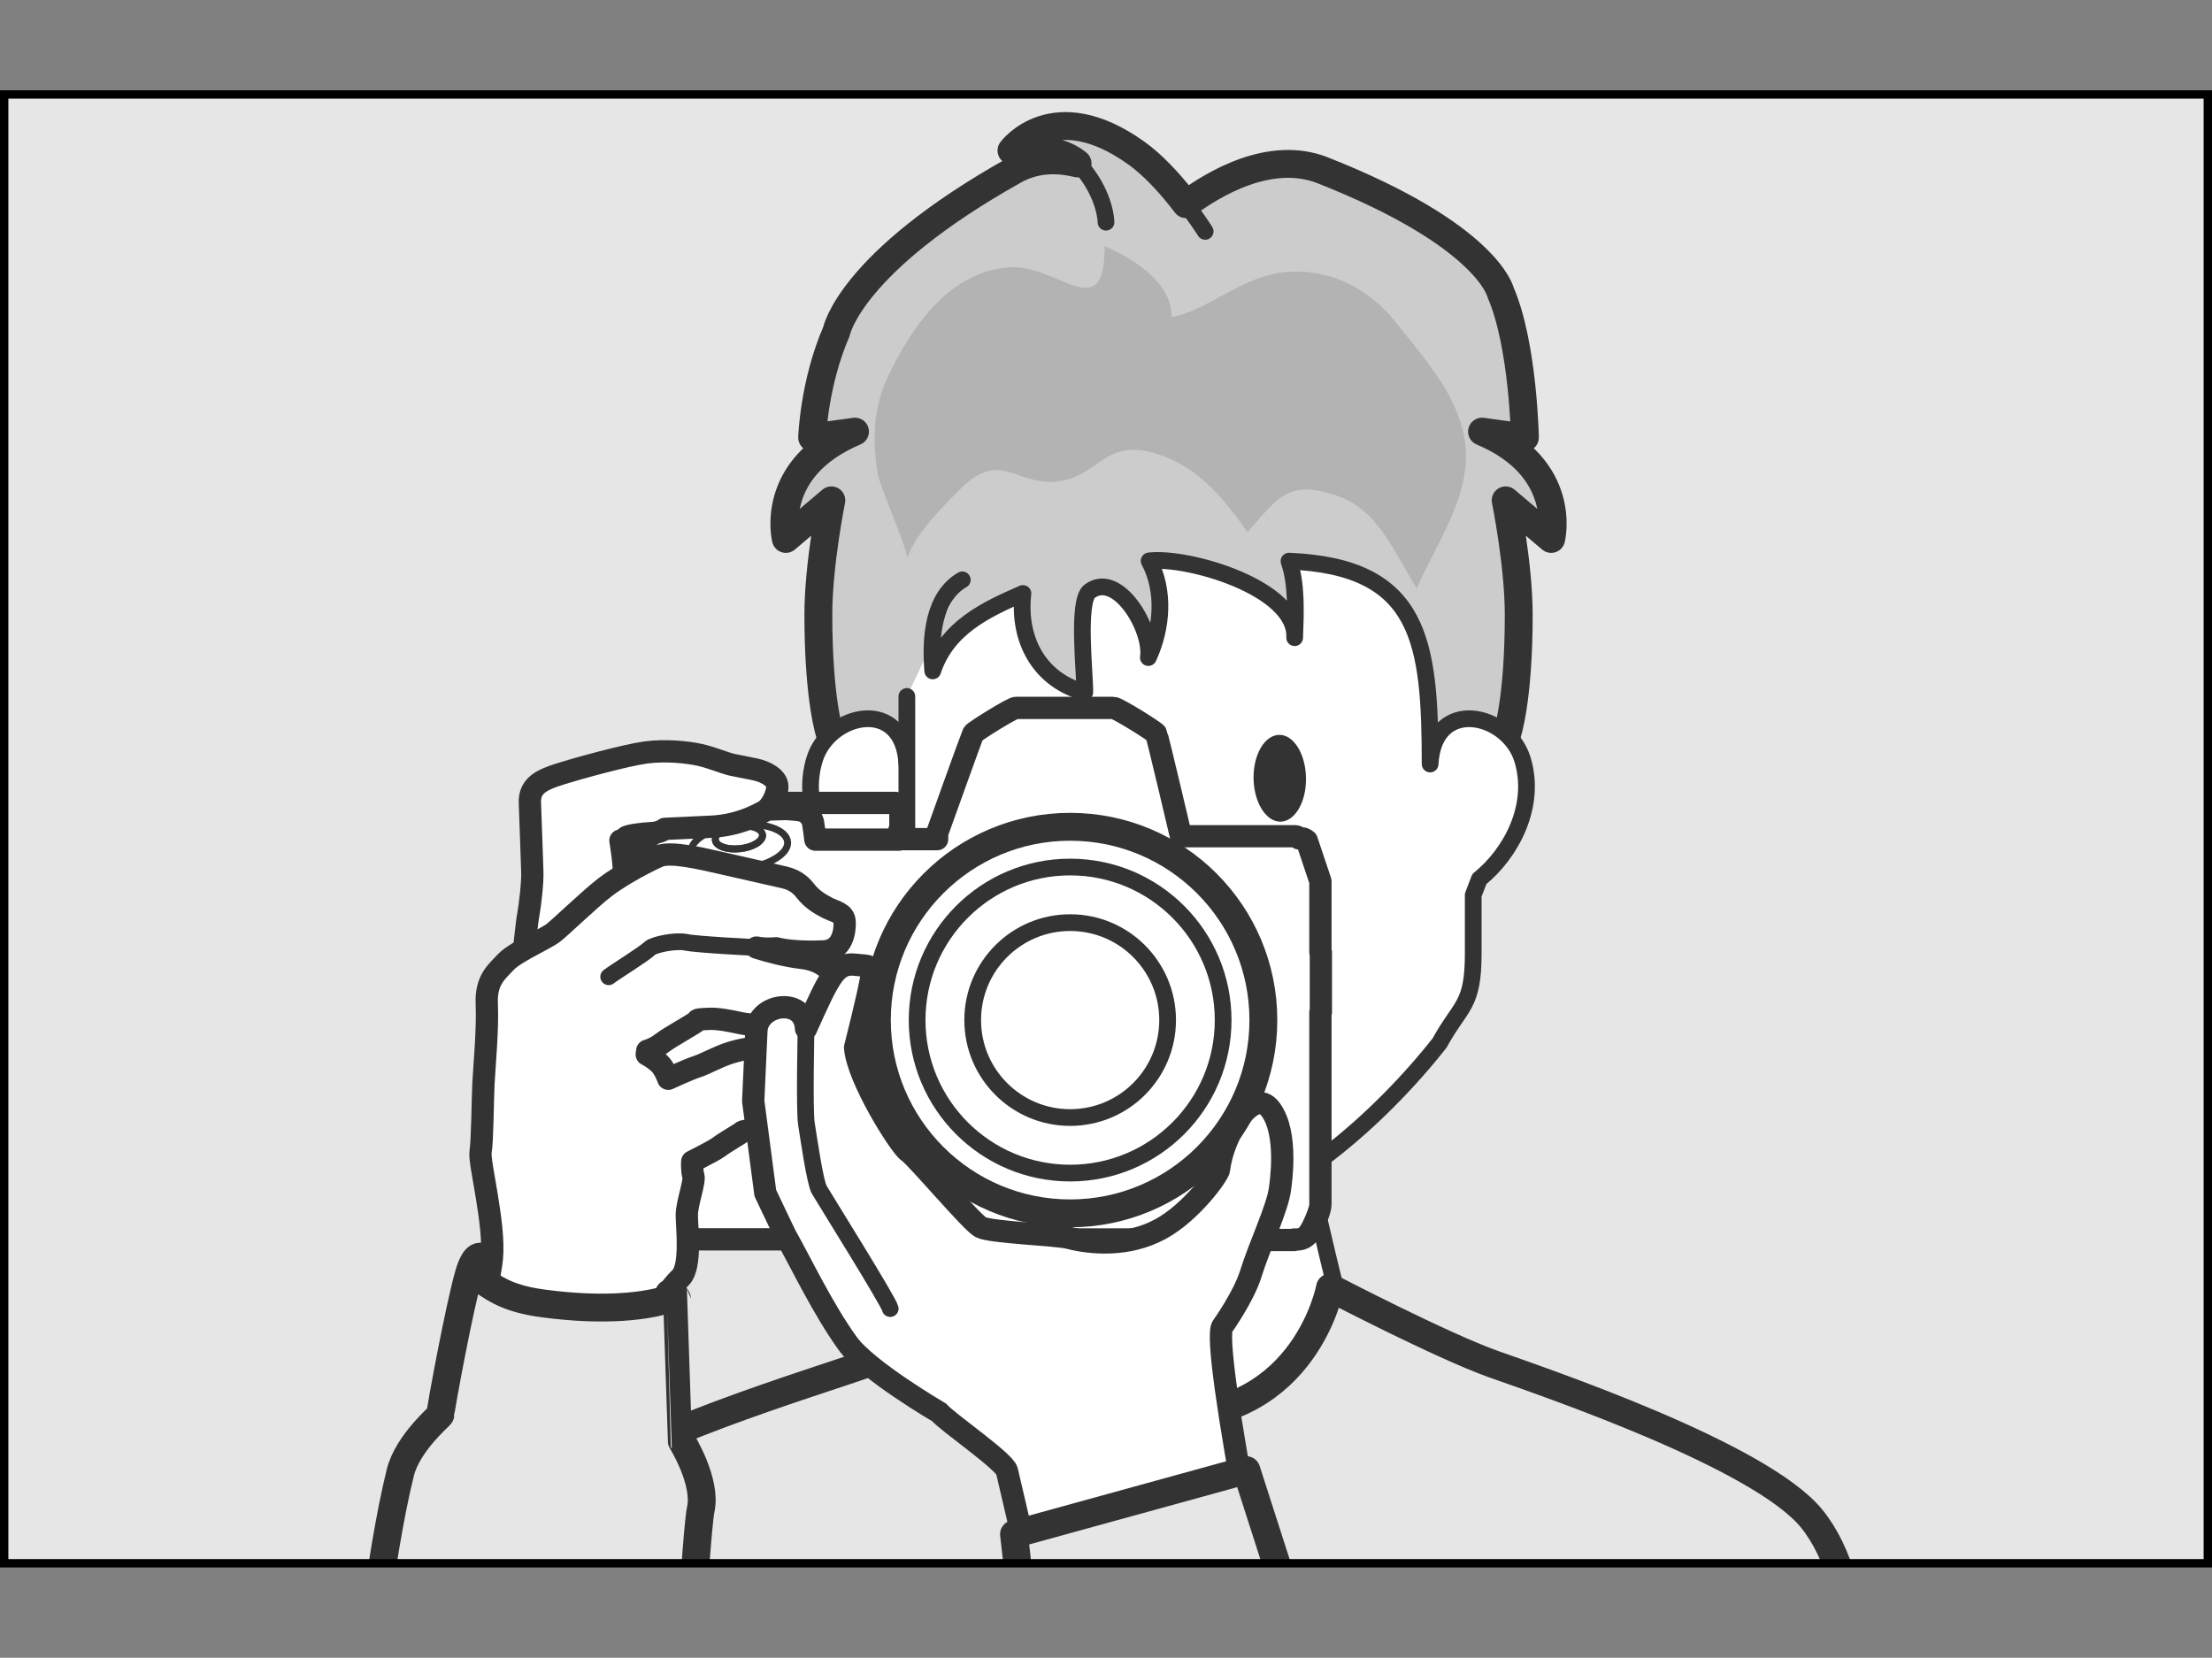 <?xml version="1.0" encoding="iso-8859-1"?>
<!-- Generator: Adobe Illustrator 16.0.0, SVG Export Plug-In . SVG Version: 6.00 Build 0)  -->
<!DOCTYPE svg PUBLIC "-//W3C//DTD SVG 1.1//EN" "http://www.w3.org/Graphics/SVG/1.1/DTD/svg11.dtd">
<svg version="1.1" xmlns="http://www.w3.org/2000/svg" xmlns:xlink="http://www.w3.org/1999/xlink" x="0px" y="0px"
	 width="277.796px" height="208.205px" viewBox="0 0 277.796 208.205" style="enable-background:new 0 0 277.796 208.205;"
	 xml:space="preserve">
<rect x="0" y="0" width="277.796" height="208.205" fill="#808080" stroke="none"/>
<g id="&#x30EC;&#x30A4;&#x30E4;&#x30FC;_1">
</g>
<g id="Gray_x5F_back">
</g>
<g id="Body">
</g>
<g id="Frame">
	<g>
		<rect x="0.525" y="11.865" style="fill:#E6E6E6;" width="276.746" height="184.475"/>
		<g>
			<defs>
				<rect id="SVGID_1_" x="0.525" y="11.865" width="276.746" height="184.475"/>
			</defs>
			<clipPath id="SVGID_2_">
				<use xlink:href="#SVGID_1_"  style="overflow:visible;"/>
			</clipPath>
			<g style="clip-path:url(#SVGID_2_);">
				<path style="fill:#FFFFFF;stroke:#333333;stroke-width:2.1;stroke-linecap:round;stroke-linejoin:round;" d="M164.016,145.341
					c1.429,8.077,6.747,28.492,6.747,28.492s-15.726,5.253-24.229,4.085c-8.504-1.17-16.823-9.975-16.823-9.975
					s6.884-18.143,5-21.197"/>
				<path style="fill:#E6E6E6;stroke:#333333;stroke-width:3.5;stroke-linecap:round;stroke-linejoin:round;" d="M226.678,263.695
					c0,0,14.68-55.904,0.857-72.947c-6.442-7.946-33.355-17.072-39.925-19.403s-20.576-9.632-20.576-9.632
					s-3.019,16.205-20.501,16.205c-14.886,0-17.309-16.205-17.309-16.205s-14.007,7.301-20.576,9.632s-29.781,9.276-37.629,15.843
					c-13.542,11.33-15.568,70.492-15.568,70.492L226.678,263.695z"/>
				<g>
					<path style="fill:#CCCCCC;stroke:#333333;stroke-width:3.5;stroke-linecap:round;stroke-linejoin:round;" d="M189.241,92.294
						c0,0,1.49-4.173,1.49-15.083c0-6.313-1.641-14.369-1.641-14.369l5.715,4.846c0,0,2.239-8.873-8.682-13.477l5.384,0.738
						c0,0-0.216-11.71-3.066-18.252c0,0-1.62-7.137-22.322-15.306c-6.512-2.567-13.569,1.579-17.172,4.255l-0.694-0.892
						c-1.538-1.921-3.503-4.074-5.537-5.526c-10.418-7.459-15.688-0.322-15.688-0.322s5.274-0.905,8.303,1.621l-0.882-0.186
						c-2.342-0.424-4.775-0.235-7.072,1.05c-20.695,11.594-22.322,20.221-22.322,20.221c-2.848,6.542-3.06,13.337-3.06,13.337
						l5.38-0.738c-10.92,4.604-8.682,13.477-8.682,13.477l5.712-4.846c0,0-1.631,8.056-1.631,14.369
						c0,10.91,1.483,15.083,1.483,15.083"/>
					<path style="fill:#FFFFFF;stroke:#333333;stroke-width:2.1;stroke-linecap:round;stroke-linejoin:round;" d="M113.888,95.955
						c-0.447-8.504-9.789-6.43-11.587-0.588c-1.798,5.841,1.442,11.84,5.407,15.031l6.18,3.784"/>
					<path style="fill:#FFFFFF;stroke:#333333;stroke-width:2.1;stroke-linecap:round;stroke-linejoin:round;" d="M120.851,72.825
						c-3.647,2.116-4.054,7.216-3.712,11.437c1.791-5.414,6.672-7.704,11.327-9.725c-0.688,6.047,2.283,10.969,7.766,12.418
						c0.064-2.047-1.046-11.471,0.625-12.705c3.514-2.587,7.896,4.755,7.362,8.337c1.727-3.739,2.099-8.395,0.096-12.144
						c4.833-0.578,18.587,3.383,18.276,9.645c0.123-3.301,0.273-6.746-0.711-9.611c16.621,0.674,17.708,10.155,17.722,25.479
						c0.458-8.504,9.793-6.43,11.594-0.588c1.802,5.841-1.445,11.84-5.407,15.031l-0.772,2.004v7.355
						c0,6.658-1.586,6.422-4.221,11.228c-7.024,8.966-20.446,21.499-31.34,21.499c-10.886,0-24.783-13.063-32.528-23.905
						c-1.918-4.372-3.039-9.581-3.039-15.165V87.468"/>
					<path style="fill:none;stroke:#333333;stroke-width:2.1;stroke-linecap:round;stroke-linejoin:round;" d="M145.112,96.97
						l-1.604,13.606c0,0-0.522,2.116-0.526,4.006c-0.007,0.961,1.06,2.578,1.47,3.104c1.193,1.566,3.278,0.363,3.278,0.363
						l4.727-1.463"/>
					<path style="fill:none;stroke:#333333;stroke-width:2.1;stroke-linecap:round;stroke-linejoin:round;" d="M131.648,127.078
						c0,0,8.118,6.016,15.066,5.862c6.963-0.144,15.073-4.382,15.073-4.382"/>
					<path style="fill:#B3B3B3;" d="M126.719,33.576c6.163-0.451,12.038,7.582,12.011-2.666c2.96,1.269,8.477,4.314,8.415,8.911
						c4.929-0.954,8.935-5.353,14.752-5.685c5.37-0.311,10.114,2.154,13.512,6.488c3.503,4.457,8.322,9.607,8.678,15.92
						c0.346,6.252-3.961,12.199-6.162,17.35c-2.933-4.658-4.816-9.816-9.95-11.607c-6.224-2.17-7.499,0.25-11.303,4.543
						c-3.158-4.491-6.375-8.278-11.468-9.857c-6.446-2.003-7.26,2.871-12.342,3.493c-5.35,0.643-7.164-4.245-12.435,1.121
						c-2.232,2.27-5.397,5.384-6.521,8.545c0.256-0.728-3.425-9.023-3.682-10.644c-0.673-4.193-0.561-8.196,1.187-11.97
						C114.685,40.457,119.589,34.1,126.719,33.576z"/>
					<path style="fill:#333333;" d="M129.713,97.82c0.055,3.012,1.59,5.418,3.401,5.377c1.818-0.037,3.247-2.516,3.179-5.527
						c-0.052-3.014-1.569-5.424-3.384-5.376C131.084,92.335,129.652,94.813,129.713,97.82z"/>
					<path style="fill:#333333;" d="M157.43,97.82c0.064,3.012,1.589,5.418,3.404,5.377c1.814-0.037,3.247-2.516,3.179-5.527
						c-0.055-3.014-1.572-5.424-3.381-5.376C158.8,92.335,157.372,94.813,157.43,97.82z"/>
					<path style="fill:none;stroke:#333333;stroke-width:2.1;stroke-linecap:round;stroke-linejoin:round;" d="M151.353,29.059
						c0,0-1.241-1.982-3.101-4.304"/>
					<path style="fill:none;stroke:#333333;stroke-width:2.1;stroke-linecap:round;stroke-linejoin:round;" d="M135.33,20.527
						c0.283,0.238,0.547,0.506,0.786,0.807c2.782,3.503,2.782,6.572,2.782,6.572"/>
				</g>
				<g>
					<g>
						<g>
							<path style="fill:#FFFFFF;stroke:#333333;stroke-width:2.8;stroke-linecap:round;stroke-linejoin:round;" d="M75.074,121.162
								c0,4.724,2.219,12.322,2.219,14.865c0,0.129,0,0.242,0,0.352c0,1.771,0,16.666,0,17.076s0.454,2.201,1.206,2.201
								c0.287,0,12.106,0,26.808,0l0.014,0.082h7.495l0.014-0.075c15.552,0.003,32.557,0.007,42.182,0.007l0.017,0.068h7.496
								l0.007-0.064c0.146,0,0.256,0,0.283,0c0.875,0,1.436-0.369,2.023-1.559c0.585-1.184,0.988-2.311,0.988-2.838
								c0-0.293,0-13.025,0-24.154l0.058-0.01v-7.5l-0.058-0.01c0-5.188,0-8.921,0-8.921l-1.713-5.113c0,0-0.29-0.271-0.57-0.271
								c-0.284,0-0.403,0-0.403,0s-0.113-0.273-0.561-0.273c-0.39,0-11.119,0-13.699,0c-0.353,0-0.567,0-0.567,0
								s-2.957-12.598-3.114-12.879c-0.146-0.279-4.891-3.236-5.359-3.236c-0.472,0-11.792,0-12.264,0
								c-0.465,0-5.216,2.957-5.362,3.236c-0.147,0.281-4.525,12.5-4.525,12.5v0.748h-4.98l0.164-0.796l0.205-0.796v-2.123
								l-0.636-0.838H98.275l-0.636,0.838v2.126l0.205,0.793l0.168,0.793H79.241l-0.321,0.339v2.97l-0.927,1.169
								c0,0,0,1.743,0,2.468l-0.003,0.325C77.952,112.709,75.074,116.466,75.074,121.162z"/>
							
								<line style="fill:none;stroke:#333333;stroke-width:0.875;stroke-linecap:round;stroke-linejoin:round;" x1="98.012" y1="105.392" x2="114.651" y2="105.392"/>
						</g>
						<g>
							<path style="fill:#FFFFFF;stroke:#333333;stroke-width:3.5;stroke-linecap:round;stroke-linejoin:round;" d="
								M155.714,129.037c0,12.202-9.889,22.101-22.084,22.101c-12.198,0-22.094-9.898-22.094-22.101s9.896-22.098,22.094-22.098
								C145.826,106.939,155.714,116.835,155.714,129.037z"/>
							
								<ellipse style="fill:none;stroke:#333333;stroke-width:0.875;stroke-linecap:round;stroke-linejoin:round;" cx="133.631" cy="129.037" rx="17.49" ry="17.496"/>
							<path style="fill:none;stroke:#333333;stroke-width:0.875;stroke-linecap:round;stroke-linejoin:round;" d="M144.773,129.037
								c0,6.156-4.99,11.146-11.143,11.146s-11.139-4.99-11.139-11.146c0-6.152,4.986-11.139,11.139-11.139
								S144.773,122.885,144.773,129.037z"/>
						</g>
					</g>
					<g>
						<g>
							<g>
								<path style="fill:#FFFFFF;stroke:#333333;stroke-width:2.8;stroke-linecap:round;stroke-linejoin:round;" d="
									M112.87,105.453h-10.466c0,0-0.205-1.658-0.294-2.126c-0.082-0.424-0.485-1.169-1.247-1.46h-0.004l0,0
									c-0.096-0.037-0.198-0.071-0.311-0.082c-0.373-0.074-1.005-0.133-1.754-0.178c0,0-9.557,0.229-11.19,0.486
									c-1.63,0.252-4.439,1.359-6.282,3.24c-1.172,1.012-4.146,4.159-4.146,6.21c0,0.383,0,0.687,0,0.745
									c0,0.048-0.045,0.195-0.106,0.39l0,0l-0.109,0.325c-0.219,0.635-0.567,1.545-0.807,2.129c-0.376,0.923-1.08,2.99-1.08,5.421
									c0,2.44,0.729,7.468,0.978,9.249c0.26,1.798,0.414,4.658,0.414,6.446s0,16.837,0,17.243c0,0.418,0.276,0.476,0.276,0.476
									s0,0.253,0,0.632c0,0.373,0.175,1.121,0.943,1.121c0.12,0,2.15,0,5.517,0"/>
							</g>
						</g>
						<g>
							<g>
								<g>
									<path style="fill:none;stroke:#333333;stroke-width:0.875;stroke-linecap:round;stroke-linejoin:round;" d="
										M95.763,104.869c0.055,0.779-1.23,1.559-2.864,1.726c-1.641,0.167-3.008-0.335-3.066-1.128
										c-0.058-0.783,1.23-1.559,2.864-1.723C94.334,103.58,95.702,104.079,95.763,104.869z"/>
									<path style="fill:none;stroke:#333333;stroke-width:0.875;stroke-linecap:round;stroke-linejoin:round;" d="
										M95.763,104.869c0.055,0.779-1.23,1.559-2.864,1.726c-1.641,0.167-3.008-0.335-3.066-1.128"/>
								</g>
							</g>
							<g>
								<path style="fill:none;stroke:#333333;stroke-width:0.875;stroke-linecap:round;stroke-linejoin:round;" d="M98.911,105.761
									c-0.105-1.542-2.908-2.513-6.251-2.167c-3.35,0.342-5.972,1.863-5.862,3.4c0.072,1.091,1.521,1.891,3.541,2.144l0.004,0.021
									l0.222,0.775l3.719-0.208l0.558-0.868l-0.011-0.014C97.267,108.235,99,107.016,98.911,105.761z"/>
								<polyline style="fill:none;stroke:#333333;stroke-width:0.875;stroke-linecap:round;stroke-linejoin:round;" points="
									90.342,109.158 90.564,109.934 94.283,109.726 94.84,108.857 								"/>
							</g>
						</g>
					</g>
				</g>
				<path style="fill:#FFFFFF;stroke:#333333;stroke-width:2.8;stroke-linecap:round;stroke-linejoin:round;" d="M78.369,109.873
					c0,0,0,0-0.044-1.043c-0.048-1.035-0.407-3.264-0.407-3.264s0.451-0.145,0.677-0.394s2.064-0.481,3.206-0.536
					c1.152-0.049,1.692-0.537,1.692-0.537s4.546-0.209,5.797-0.267c3.343-0.15,5.684-1.405,6.647-1.928
					c0.943-0.509,1.723-2.204,1.679-3.183c-0.045-0.971-1.316-1.767-2.766-2.084c-1.449-0.314-1.935-0.377-2.892-0.582
					c-0.96-0.211-2.635-0.93-4.074-1.247c-1.436-0.317-4.238-0.643-6.784-0.301c-2.547,0.345-8.597,2.017-10.773,2.707
					c-2.174,0.694-3.883,1.395-3.78,3.644c0.103,2.252,0.246,7.324,0.304,8.627c0.059,1.303-0.317,4.439-0.492,5.314
					c-0.178,0.883-0.54,4.434-0.54,4.434"/>
				<g>
					<path style="fill:#FFFFFF;stroke:#333333;stroke-width:2.8;stroke-linecap:round;stroke-linejoin:round;" d="M78.505,109.753
						c1.583-0.946,3.24-1.784,4.211-2.212c1.531-0.659,5.537,0.346,7.588,0.793c2.048,0.451,6.48,1.484,8.125,1.846
						c1.644,0.363,2.348,1.23,2.819,1.826c0.66,0.837,1.6,1.477,2.618,1.996c1.025,0.52,2.153,0.643,2.208,1.764
						c0.055,1.127-0.226,3.615-2.652,3.729c-2.423,0.109-4.645-0.055-5.95-0.393c0,0-1.433,0.143-2.424-0.09L95,119.009
						c1.572,0.503,3.814,1.087,5.726,1.302c2.488,0.273,4.033,1.764,4.077,2.766c0.055,1.254-0.68,4.139-2.68,4.516
						c-1.08,0.201-3.145,1.042-4.231,1.09c-1.08,0.051-3.363,0.154-4.826-0.168c-1.456-0.317-2.892-0.604-4.061-0.553
						c-1.165,0.055-1.47,0.068-1.463,0.246c0.011,0.17-3.325,1.969-4.344,2.754c-1.022,0.787-1.911,1.002-1.911,1.002l-0.062,0.475
						c0,0,0.8,0.4,1.524,1.063c0.725,0.659,1.176,1.985,1.176,1.985s2.509-1.168,3.575-1.51c1.066-0.336,2.588-1.238,4.218-1.754
						c1.631-0.516,3.78-0.824,6.371-0.939c2.588-0.12,5.229,1.148,5.585,3.26c0.359,2.113-2.987,5.083-3.944,5.824
						c-0.957,0.735-4.614,1.572-5.264,1.607c-0.649,0.03-1.148,0.047-1.295,0.208c-0.144,0.161-2.105,1.269-2.95,1.917
						c-0.335,0.254-1.548,0.896-2.402,1.334l-0.882,0.447c0,0-0.075,1.139,0.144,1.818c0.212,0.684-0.831,3.469-0.831,4.918
						s0.615,6.453-0.769,7.834c-2.704,2.707-2.444,4.115-2.355,6.064c0.089,1.947-1.586,28.068-1.183,36.903
						c0.403,8.843-0.055,44.406,0.239,50.777c0.287,6.368,3.186,27.073,3.449,32.785c0.256,5.718-4.796,14.804-6.856,18.153
						c-2.064,3.353-17.162,11.969-21.902,10.924c-3.938-0.865-15.36-2.841-18.252-11.957c-2.896-9.111-2.714-39.463-1.497-44.204
						c1.213-4.744,10.726-36.036,12.619-43.025c1.896-6.989,11.624-54.472,12.031-58.833c0.41-4.355-1.654-12.059-1.422-13.371
						s0.26-6.461,0.358-8.512c0.103-2.057,0.564-6.959,0.421-10.045c-0.141-3.086,1.309-4.098,2.399-5.287
						c0.349-0.383,0.991-0.824,1.736-1.266l0.834-0.481c1.374-0.769,2.837-1.493,3.38-1.911c0.964-0.744,4.532-4.211,6.508-5.734
						c0.667-0.51,1.47-1.043,2.304-1.549L78.505,109.753z"/>
					<path style="fill:none;stroke:#333333;stroke-width:2.1;stroke-linecap:round;stroke-linejoin:round;" d="M76.441,122.676
						c0.875-0.676,4.276-2.74,5.209-3.599c0.472-0.435,3.183-1.015,4.536-0.725s8.862,0.659,8.862,0.659"/>
				</g>
				<path style="fill:#E6E6E6;stroke:#333333;stroke-width:3.5;stroke-linecap:round;stroke-linejoin:round;" d="M85.027,163.131
					c-0.014-0.26-0.868-0.908-1.025-0.648c-0.023,0.033-0.424,0.789-0.424,0.789c-2.231,0.66-7.219,1.521-15.343,0.434
					c-4.092-0.547-5.797-1.627-7.561-2.836c-0.321-0.219,0.222-2.762-0.024-2.923c-0.885-0.591-1.497,1.173-1.726,1.944
					c-1.203,4.055-3.647,17.319-3.623,17.801c0.007,0.127-4.105,3.521-5.031,7.268c-2.659,10.752-4.406,28.468-5.063,31.82
					c-0.882,4.52-5.499,30.77-6.248,32.867c-0.755,2.089-7.427,25.758-7.222,30.229s5.526,14.801,9.14,19.723
					c3.616,4.922,4.73,9.406,10.78,10.735c6.05,1.326,12.339,2.341,17.295,2.116c4.952-0.229,9.81-5.295,12.055-9.15
					c2.242-3.859,5.486-9.813,5.325-13.32c-0.16-3.506,1.798-18.966,1.668-21.864c-0.133-2.898-2.734-28.093-2.851-30.636
					c-0.116-2.532,2.096-44.42,2.857-47.923c0.763-3.503-2.382-8.556-2.382-8.556S85.082,164.479,85.027,163.131z"/>
				<g>
					<g>
						<path style="fill:#FFFFFF;stroke:#333333;stroke-width:2.8;stroke-linecap:round;stroke-linejoin:round;" d="M153.561,166.537
							c-1.788,1.631,7.509,47.594,8.842,50.69l-27.009,5.852c0,0-8.45-36.319-8.937-38.336c-0.292-1.21-7.479-6.132-8.51-7.349
							c0,0-9.043-5.273-11.479-8.649c-3.174-4.396-5.906-10.209-7.834-13.61l-2.521-5.287l-1.52-11.557c0,0,0.316-6.764,0.398-8.794
							c0.14-3.477,6.051-4.368,6.237-0.298c0,0,1.889-4.272,2.627-5.533c0.733-1.258,1.562-2.725,3.455-2.509
							c1.899,0.215,2.378-0.116,2.069,1.839c-0.309,1.951-1.99,8.562-1.99,8.562c0.268,3.866,5.656,12.421,6.682,13.088
							c1.019,0.663,7.873,8.825,9.09,9.481c1.223,0.656,9.538,0.946,11.001,1.326c2.885,0.748,7.456,1.151,11.582-1.092
							c3.908-2.125,7.289-6.86,7.354-7.498c0.444-4.17,4.225-10.585,6.478-7.522c2.256,3.063,1.237,9.418,1.179,9.924
							c-0.28,2.399-2.557,7.125-3.678,10.728C156.196,162.836,153.561,166.537,153.561,166.537z"/>
						<path style="fill:none;stroke:#333333;stroke-width:2.1;stroke-linecap:round;stroke-linejoin:round;" d="M101.23,129.199
							c0,0-0.229,10.21,0.043,11.933c0.278,1.723,1.076,7.352,1.614,8.295c0.541,0.94,8.776,14.113,8.913,14.923"/>
					</g>
					<path style="fill:#E6E6E6;stroke:#333333;stroke-width:3.5;stroke-linecap:round;stroke-linejoin:round;" d="M195.304,330.393
						c1.583-0.861,5.609-4.156,7.253-7.67c1.641-3.514,0.25-23.939,0.25-27.705c0-3.781-3.025-8.747-3.798-11.711
						c-0.769-2.959-1.514-5.461-3.794-7.803c-2.283-2.345-6.46-10.928-6.832-12.363c-0.376-1.428-6.45-11.566-6.963-13.524
						c-0.513-1.962-2.546-6.409-3.414-9.755c-0.875-3.354-11.765-32.521-12.271-34.474c-0.513-1.952-4.174-5.075-4.174-5.075
						l-5.034-15.668l-29.182,8.039l1.95,17.257c0,0-1.644,5.985-1.644,8.846s2.996,20.945,4.052,24.976
						c1.051,4.033,11.635,32.066,12.398,34.992c0.761,2.92,10.244,30.441,10.244,34.475s6.2,13.918,8.097,15.865
						c1.897,1.955,12.89,6.115,17.008,6.115c2.957,0,8.938-1.699,13.43-3.664C193.086,331.453,194.679,330.734,195.304,330.393z"/>
				</g>
				<g>
					<path style="fill:#FFFFFF;stroke:#333333;stroke-width:3.5;stroke-linecap:round;stroke-linejoin:round;" d="M158.661,128.117
						c0,13.406-10.866,24.275-24.265,24.275c-13.401,0-24.274-10.869-24.274-24.275c0-13.404,10.873-24.277,24.274-24.277
						C147.794,103.84,158.661,114.713,158.661,128.117z"/>
					<path style="fill:none;stroke:#333333;stroke-width:2.1;stroke-linecap:round;stroke-linejoin:round;" d="M153.609,128.117
						c0,10.617-8.604,19.217-19.213,19.217c-10.612,0-19.219-8.6-19.219-19.217c0-10.615,8.606-19.223,19.219-19.223
						C145.005,108.895,153.609,117.502,153.609,128.117z"/>
					
						<circle style="fill:none;stroke:#333333;stroke-width:2.1;stroke-linecap:round;stroke-linejoin:round;" cx="134.396" cy="128.117" r="12.24"/>
				</g>
			</g>
		</g>
		<rect x="0.525" y="11.865" style="fill:none;stroke:#000000;stroke-width:1.05;" width="276.746" height="184.475"/>
	</g>
	<g>
	</g>
</g>
</svg>
